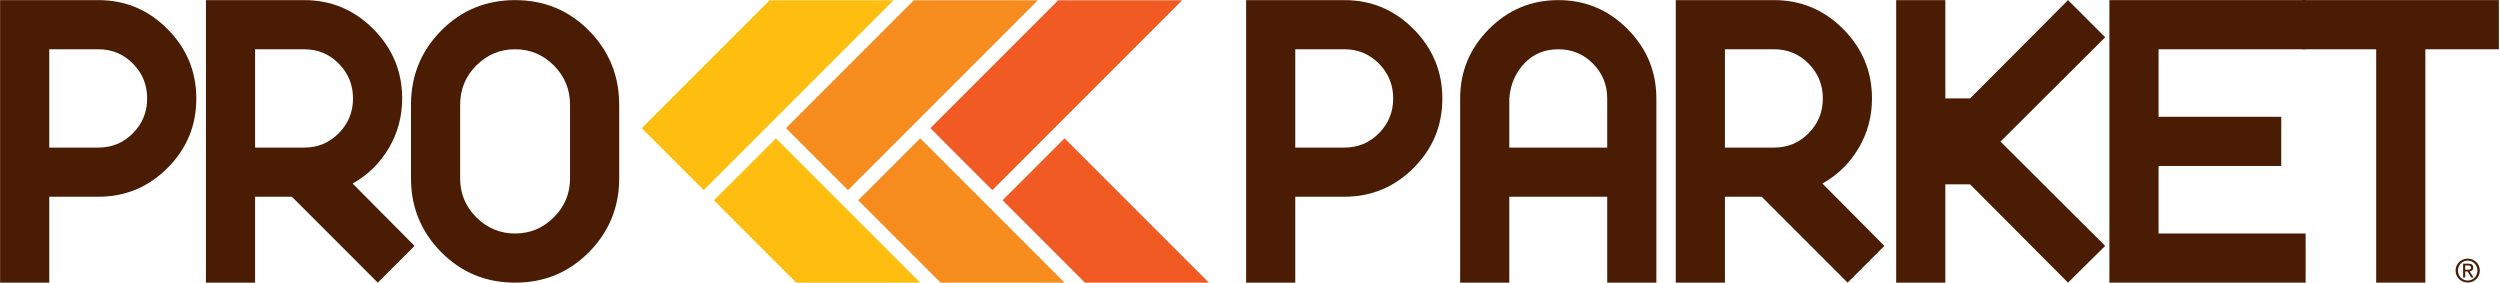 <?xml version="1.0" encoding="UTF-8" standalone="no"?>
<!DOCTYPE svg PUBLIC "-//W3C//DTD SVG 1.1//EN" "http://www.w3.org/Graphics/SVG/1.1/DTD/svg11.dtd">
<svg width="1739px" height="197px" version="1.1" xmlns="http://www.w3.org/2000/svg" xmlns:xlink="http://www.w3.org/1999/xlink" xml:space="preserve" xmlns:serif="http://www.serif.com/" style="fill-rule:evenodd;clip-rule:evenodd;stroke-linejoin:round;stroke-miterlimit:1.414;">
    <g transform="matrix(1,0,0,1,-886.668,-1032.65)">
        <g transform="matrix(4.167,0,0,4.167,0,0)">
            <g transform="matrix(1,0,0,1,221.005,286.793)">
                <path d="M0,-30.752L0,-14.341L8.206,-14.341C10.474,-14.341 12.396,-15.142 13.976,-16.743C15.554,-18.345 16.344,-20.278 16.344,-22.547C16.344,-24.815 15.554,-26.749 13.976,-28.351C12.396,-29.952 10.474,-30.752 8.206,-30.752L0,-30.752ZM-8.205,-38.958L8.206,-38.958C12.696,-38.958 16.544,-37.345 19.746,-34.121C22.948,-30.896 24.55,-27.026 24.55,-22.513C24.55,-17.999 22.948,-14.142 19.746,-10.939C16.544,-7.737 12.696,-6.137 8.206,-6.137L0,-6.137L0,8.206L-8.205,8.206L-8.205,-22.547L-8.205,-38.958Z" style="fill:rgb(74,28,4);fill-rule:nonzero;"/>
            </g>
        </g>
        <g transform="matrix(4.167,0,0,4.167,0,0)">
            <g transform="matrix(1,0,0,1,255.367,286.793)">
                <path d="M0,-30.752L0,-14.341L8.205,-14.341C10.474,-14.341 12.396,-15.142 13.976,-16.743C15.554,-18.345 16.344,-20.278 16.344,-22.547C16.344,-24.815 15.554,-26.749 13.976,-28.351C12.396,-29.952 10.474,-30.752 8.205,-30.752L0,-30.752ZM-8.206,-38.958L8.205,-38.958C12.696,-38.958 16.544,-37.345 19.746,-34.121C22.948,-30.896 24.55,-27.038 24.55,-22.547C24.55,-19.523 23.804,-16.753 22.314,-14.241C20.823,-11.728 18.812,-9.761 16.276,-8.338L26.617,2.069L20.479,8.206L6.138,-6.137L0,-6.137L0,8.206L-8.206,8.206L-8.206,-22.547L-8.206,-38.958Z" style="fill:rgb(74,28,4);fill-rule:nonzero;"/>
            </g>
        </g>
        <g transform="matrix(4.167,0,0,4.167,0,0)">
            <g transform="matrix(1,0,0,1,305.237,284.091)">
                <path d="M0,-25.348C-1.801,-27.15 -3.958,-28.05 -6.471,-28.05C-8.983,-28.05 -11.141,-27.15 -12.941,-25.348C-14.742,-23.547 -15.643,-21.356 -15.643,-18.778L-15.643,-6.503C-15.643,-3.968 -14.742,-1.8 -12.941,0.001C-11.141,1.802 -8.983,2.703 -6.471,2.703C-3.958,2.703 -1.801,1.802 0,0.001C1.802,-1.8 2.703,-3.968 2.703,-6.503L2.703,-18.778C2.703,-21.356 1.802,-23.547 0,-25.348M-18.812,-31.153C-15.454,-34.555 -11.34,-36.256 -6.471,-36.256C-1.601,-36.256 2.513,-34.555 5.871,-31.153C9.229,-27.75 10.908,-23.624 10.908,-18.778L10.908,-6.503C10.908,-1.701 9.229,2.403 5.871,5.804C2.513,9.207 -1.601,10.908 -6.471,10.908C-11.34,10.908 -15.454,9.207 -18.812,5.804C-22.17,2.403 -23.848,-1.701 -23.848,-6.503L-23.848,-18.778C-23.848,-23.624 -22.17,-27.75 -18.812,-31.153" style="fill:rgb(74,28,4);fill-rule:nonzero;"/>
            </g>
        </g>
        <g transform="matrix(4.167,0,0,4.167,0,0)">
            <g transform="matrix(1,0,0,1,429.004,286.793)">
                <path d="M0,-30.752L0,-14.341L8.207,-14.341C10.475,-14.341 12.396,-15.142 13.977,-16.743C15.555,-18.345 16.344,-20.278 16.344,-22.547C16.344,-24.815 15.555,-26.749 13.977,-28.351C12.396,-29.952 10.475,-30.752 8.207,-30.752L0,-30.752ZM-8.205,-38.958L8.207,-38.958C12.697,-38.958 16.545,-37.345 19.746,-34.121C22.949,-30.896 24.551,-27.026 24.551,-22.513C24.551,-17.999 22.949,-14.142 19.746,-10.939C16.545,-7.737 12.697,-6.137 8.207,-6.137L0,-6.137L0,8.206L-8.205,8.206L-8.205,-22.547L-8.205,-38.958Z" style="fill:rgb(74,28,4);fill-rule:nonzero;"/>
            </g>
        </g>
        <g transform="matrix(4.167,0,0,4.167,0,0)">
            <g transform="matrix(1,0,0,1,478.707,284.393)">
                <path d="M0,-25.95C-1.578,-27.552 -3.514,-28.351 -5.803,-28.351C-8.094,-28.351 -9.984,-27.561 -11.473,-25.983C-12.965,-24.404 -13.797,-22.458 -13.975,-20.146L-13.975,-11.94L2.369,-11.94L2.369,-20.146C2.369,-22.415 1.578,-24.348 0,-25.95M-17.377,-31.721C-14.176,-34.944 -10.318,-36.557 -5.803,-36.557C-1.289,-36.557 2.568,-34.944 5.771,-31.721C8.973,-28.495 10.574,-24.637 10.574,-20.146L10.574,10.607L2.369,10.607L2.369,-3.736L-13.975,-3.736L-13.975,10.607L-22.18,10.607L-22.18,-20.146C-22.18,-24.637 -20.58,-28.495 -17.377,-31.721" style="fill:rgb(74,28,4);fill-rule:nonzero;"/>
            </g>
        </g>
        <g transform="matrix(4.167,0,0,4.167,0,0)">
            <g transform="matrix(1,0,0,1,500.727,286.793)">
                <path d="M0,-30.752L0,-14.341L8.205,-14.341C10.473,-14.341 12.396,-15.142 13.975,-16.743C15.553,-18.345 16.344,-20.278 16.344,-22.547C16.344,-24.815 15.553,-26.749 13.975,-28.351C12.396,-29.952 10.473,-30.752 8.205,-30.752L0,-30.752ZM-8.207,-38.958L8.205,-38.958C12.695,-38.958 16.543,-37.345 19.746,-34.121C22.947,-30.896 24.549,-27.038 24.549,-22.547C24.549,-19.523 23.803,-16.753 22.314,-14.241C20.822,-11.728 18.811,-9.761 16.275,-8.338L26.617,2.069L20.479,8.206L6.137,-6.137L0,-6.137L0,8.206L-8.207,8.206L-8.207,-22.547L-8.207,-38.958Z" style="fill:rgb(74,28,4);fill-rule:nonzero;"/>
            </g>
        </g>
        <g transform="matrix(4.167,0,0,4.167,0,0)">
            <g transform="matrix(1,0,0,1,529.314,294.999)">
                <path d="M0,-47.164L8.205,-47.164L8.205,-30.753L12.342,-30.753L28.686,-47.164L34.889,-40.959L17.412,-23.549L34.889,-6.137L28.686,0L12.342,-16.41L8.205,-16.41L8.205,0L0,0L0,-47.164Z" style="fill:rgb(74,28,4);fill-rule:nonzero;"/>
            </g>
        </g>
        <g transform="matrix(4.167,0,0,4.167,0,0)">
            <g transform="matrix(1,0,0,1,564.908,294.999)">
                <path d="M0,-47.164L32.756,-47.164L32.756,-38.958L8.205,-38.958L8.205,-27.684L28.686,-27.684L28.686,-19.478L8.205,-19.478L8.205,-8.205L32.756,-8.205L32.756,0L8.205,0L0,0L0,-47.164Z" style="fill:rgb(74,28,4);fill-rule:nonzero;"/>
            </g>
        </g>
        <g transform="matrix(4.167,0,0,4.167,0,0)">
            <g transform="matrix(1,0,0,1,597.166,294.999)">
                <path d="M0,-47.164L32.756,-47.164L32.756,-38.958L20.48,-38.958L20.48,0L12.275,0L12.275,-38.958L0,-38.958L0,-47.164Z" style="fill:rgb(74,28,4);fill-rule:nonzero;"/>
            </g>
        </g>
        <g transform="matrix(4.167,0,0,4.167,0,0)">
            <g transform="matrix(-1,-0,-0,1,319.909,279.552)">
                <path d="M-42.039,-31.695L-21.348,-31.695L0,-10.345L-10.346,0L-42.039,-31.695Z" style="fill:rgb(254,190,15);fill-rule:nonzero;"/>
            </g>
        </g>
        <g transform="matrix(4.167,0,0,4.167,0,0)">
            <g transform="matrix(-0.707,0.707,0.707,0.707,362.563,286.613)">
                <path d="M3.22,-25.436L17.852,-25.436L17.85,-5.981L3.218,8.65L3.22,-25.436Z" style="fill:rgb(254,190,15);fill-rule:nonzero;"/>
            </g>
        </g>
        <g transform="matrix(4.167,0,0,4.167,0,0)">
            <g transform="matrix(0.707,0.707,0.707,-0.707,346.266,252.732)">
                <path d="M10.047,-13.252L24.678,-13.252L24.676,31.571L10.046,16.941L10.047,-13.252Z" style="fill:rgb(246,139,30);fill-rule:nonzero;"/>
            </g>
        </g>
        <g transform="matrix(4.167,0,0,4.167,0,0)">
            <g transform="matrix(-0.707,0.707,0.707,0.707,386.655,286.613)">
                <path d="M3.22,-25.436L17.852,-25.436L17.85,-5.981L3.218,8.65L3.22,-25.436Z" style="fill:rgb(246,139,30);fill-rule:nonzero;"/>
            </g>
        </g>
        <g transform="matrix(4.167,0,0,4.167,0,0)">
            <g transform="matrix(-1,-0,-0,1,368.092,279.552)">
                <path d="M-42.039,-31.695L-21.348,-31.695L0,-10.345L-10.346,0L-42.039,-31.695Z" style="fill:rgb(241,90,34);fill-rule:nonzero;"/>
            </g>
        </g>
        <g transform="matrix(4.167,0,0,4.167,0,0)">
            <g transform="matrix(-0.707,0.707,0.707,0.707,410.747,286.613)">
                <path d="M3.22,-25.436L17.852,-25.436L17.85,-5.981L3.218,8.65L3.22,-25.436Z" style="fill:rgb(241,90,34);fill-rule:nonzero;"/>
            </g>
        </g>
        <g transform="matrix(4.167,0,0,4.167,0,0)">
            <g transform="matrix(1,0,0,1,624.717,293.126)">
                <path d="M0,-0.285C0.297,-0.285 0.561,-0.306 0.561,-0.66C0.561,-0.945 0.301,-0.998 0.059,-0.998L-0.418,-0.998L-0.418,-0.285L0,-0.285ZM-0.418,1.008L-0.766,1.008L-0.766,-1.293L0.111,-1.293C0.654,-1.293 0.924,-1.094 0.924,-0.639C0.924,-0.226 0.666,-0.047 0.328,-0.006L0.982,1.008L0.592,1.008L-0.016,0.01L-0.418,0.01L-0.418,1.008ZM0.006,1.522C0.908,1.522 1.621,0.813 1.621,-0.146C1.621,-1.094 0.908,-1.806 0.006,-1.806C-0.908,-1.806 -1.621,-1.094 -1.621,-0.146C-1.621,0.813 -0.908,1.522 0.006,1.522M-2.023,-0.146C-2.023,-1.293 -1.094,-2.139 0.006,-2.139C1.094,-2.139 2.023,-1.293 2.023,-0.146C2.023,1.008 1.094,1.854 0.006,1.854C-1.094,1.854 -2.023,1.008 -2.023,-0.146" style="fill:rgb(74,28,4);fill-rule:nonzero;"/>
            </g>
        </g>
    </g>
</svg>
